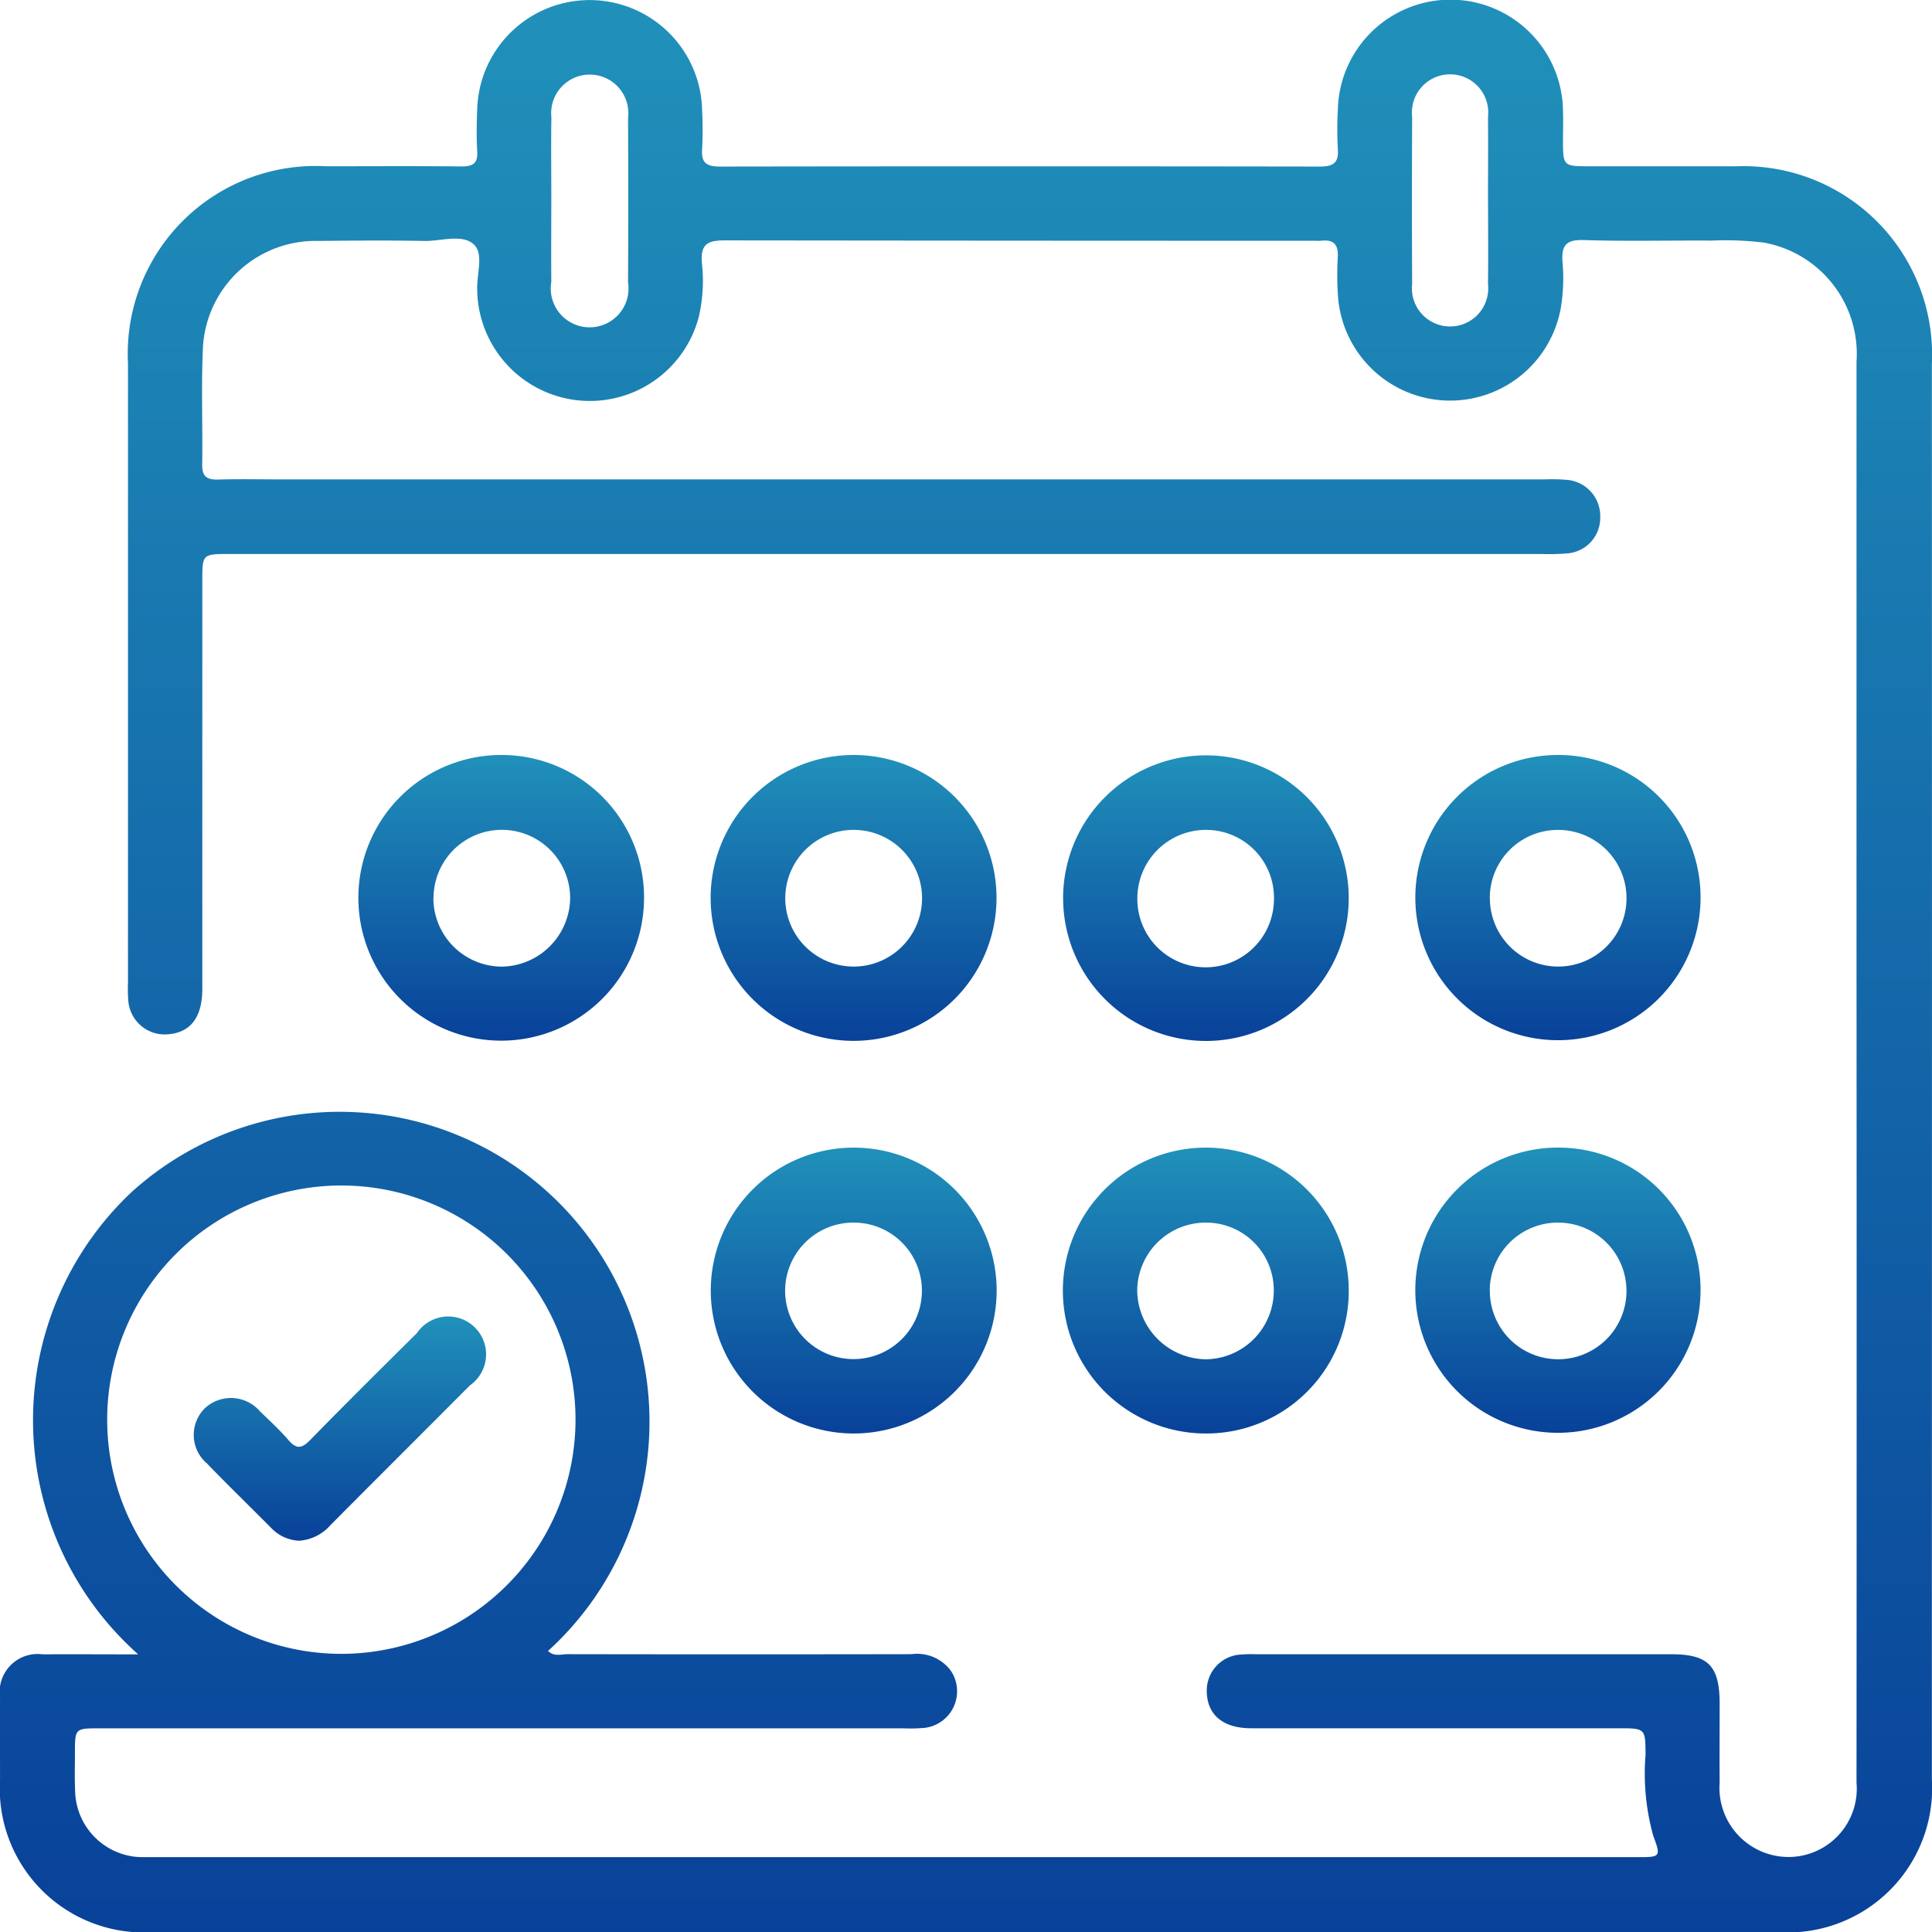 <svg xmlns="http://www.w3.org/2000/svg" xmlns:xlink="http://www.w3.org/1999/xlink" width="59.609" height="59.618" viewBox="0 0 59.609 59.618">
  <defs>
    <linearGradient id="linear-gradient" x1="0.5" y1="-0.323" x2="0.5" y2="1" gradientUnits="objectBoundingBox">
      <stop offset="0" stop-color="#28abc5"/>
      <stop offset="1" stop-color="#084199"/>
    </linearGradient>
  </defs>
  <g id="_3TUfnR" data-name="3TUfnR" transform="translate(-435.151 -77.072)">
    <g id="Group_34029" data-name="Group 34029" transform="translate(435.151 77.072)">
      <path id="Path_21338" data-name="Path 21338" d="M439.415,128.115a9.666,9.666,0,0,1-.213-14.255,9.559,9.559,0,1,1,12.858,14.149c.182.184.412.1.611.1q5.3.009,10.6,0a1.3,1.3,0,0,1,1.209.5,1.137,1.137,0,0,1-.8,1.774,5.078,5.078,0,0,1-.658.014h-24.8c-.759,0-.76,0-.759.784,0,.379-.012.759.006,1.138a2.086,2.086,0,0,0,2.077,2.053c.12,0,.24,0,.359,0h45.758c.726,0,.738-.005.495-.665a7.137,7.137,0,0,1-.236-2.489c-.005-.822,0-.823-.851-.823q-5.66,0-11.32,0c-.849,0-1.338-.4-1.365-1.093a1.111,1.111,0,0,1,.967-1.174,3.887,3.887,0,0,1,.538-.017q6.408,0,12.817,0c1.145,0,1.494.354,1.5,1.5,0,.818-.006,1.637,0,2.456a2.135,2.135,0,0,0,2.144,2.3,2.109,2.109,0,0,0,2.079-2.294q.008-12.847,0-25.693,0-9.074,0-18.147a3.487,3.487,0,0,0-2.854-3.675,9.609,9.609,0,0,0-1.612-.063c-1.318-.008-2.636.026-3.952-.016-.55-.018-.69.171-.653.681a5.534,5.534,0,0,1-.056,1.432,3.469,3.469,0,0,1-6.869-.347A9.637,9.637,0,0,1,476.426,85c.023-.4-.144-.547-.525-.5a1.381,1.381,0,0,1-.18,0q-9.1,0-18.207-.011c-.532,0-.752.115-.708.688a4.956,4.956,0,0,1-.093,1.667,3.476,3.476,0,0,1-6.836-.72c0-.02,0-.04,0-.06-.036-.494.213-1.145-.1-1.444-.359-.345-1.023-.1-1.553-.114-1.078-.02-2.156-.012-3.234,0a3.48,3.48,0,0,0-3.583,3.424c-.047,1.156,0,2.316-.018,3.473-.006.381.155.476.5.465.638-.02,1.278-.005,1.916-.005H482.8a5.488,5.488,0,0,1,.718.016,1.121,1.121,0,0,1,1.006,1.148,1.1,1.1,0,0,1-1.027,1.12,7.01,7.01,0,0,1-.778.018H442.228c-.835,0-.835,0-.835.841q0,6.289,0,12.577c0,.851-.344,1.322-1,1.394a1.127,1.127,0,0,1-1.279-.983,4.421,4.421,0,0,1-.014-.6q0-9.553,0-19.106a5.792,5.792,0,0,1,6.1-6.086c1.4,0,2.8-.01,4.192.006.359,0,.506-.1.483-.471-.026-.438-.017-.878,0-1.317a3.471,3.471,0,0,1,6.939.054,11.822,11.822,0,0,1,0,1.2c-.035.434.151.537.553.537q9.253-.014,18.507,0c.406,0,.586-.109.554-.538a10.974,10.974,0,0,1,0-1.2,3.474,3.474,0,0,1,6.947.008c.011.3,0,.6,0,.9,0,.821,0,.822.851.822,1.5,0,2.995,0,4.492,0a5.816,5.816,0,0,1,6.038,6.1q.006,18.657,0,37.313c0,2.116,0,4.232,0,6.349a4.453,4.453,0,0,1-4.74,4.72q-25.065,0-50.13,0a4.444,4.444,0,0,1-4.734-4.72c0-.839-.006-1.677,0-2.515a1.173,1.173,0,0,1,1.317-1.336C437.4,128.108,438.332,128.115,439.415,128.115Zm13.493-7.269a7.225,7.225,0,1,0-7.232,7.253A7.232,7.232,0,0,0,452.908,120.846ZM452.161,83.2c0,.856-.008,1.712,0,2.567a1.2,1.2,0,1,0,2.368.019q.012-2.537,0-5.075a1.191,1.191,0,1,0-2.366-.019C452.15,81.532,452.161,82.368,452.161,83.2Zm28.9.115c0-.878.008-1.757,0-2.635a1.178,1.178,0,1,0-2.34,0q-.013,2.575,0,5.15a1.178,1.178,0,1,0,2.34,0C481.072,85,481.063,84.157,481.063,83.319Z" transform="translate(-435.151 -77.072)" fill="url(#linear-gradient)"/>
      <path id="Path_21339" data-name="Path 21339" d="M626.995,275.927a4.41,4.41,0,1,1-4.426-4.41A4.408,4.408,0,0,1,626.995,275.927Zm-4.43-2.1a2.112,2.112,0,0,0-2.088,2.1,2.11,2.11,0,1,0,4.221.015A2.109,2.109,0,0,0,622.565,273.828Z" transform="translate(-596.249 -248.223)" fill="url(#linear-gradient)"/>
      <path id="Path_21340" data-name="Path 21340" d="M708.952,275.94a4.406,4.406,0,1,1,4.427,4.4A4.407,4.407,0,0,1,708.952,275.94Zm4.412-2.112a2.115,2.115,0,0,0-2.122,2.123,2.107,2.107,0,0,0,4.215.019A2.092,2.092,0,0,0,713.364,273.828Z" transform="translate(-676.151 -248.223)" fill="url(#linear-gradient)"/>
      <path id="Path_21341" data-name="Path 21341" d="M536.267,275.909a4.407,4.407,0,1,1-4.437-4.391A4.393,4.393,0,0,1,536.267,275.909Zm-6.5.01a2.12,2.12,0,0,0,2.12,2.129,2.142,2.142,0,0,0,2.1-2.1,2.107,2.107,0,0,0-4.215-.026Z" transform="translate(-516.396 -248.224)" fill="url(#linear-gradient)"/>
      <path id="Path_21342" data-name="Path 21342" d="M622.588,381.458A4.41,4.41,0,1,1,627,377.037,4.409,4.409,0,0,1,622.588,381.458Zm-.014-6.507a2.107,2.107,0,0,0-2.1,2.086,2.11,2.11,0,1,0,4.22.032A2.1,2.1,0,0,0,622.573,374.952Z" transform="translate(-596.25 -337.23)" fill="url(#linear-gradient)"/>
      <path id="Path_21343" data-name="Path 21343" d="M713.38,381.459a4.41,4.41,0,1,1,4.382-4.449A4.393,4.393,0,0,1,713.38,381.459Zm-.044-6.506a2.113,2.113,0,0,0-2.1,2.087,2.145,2.145,0,0,0,2.128,2.13,2.122,2.122,0,0,0,2.086-2.162A2.089,2.089,0,0,0,713.337,374.953Z" transform="translate(-676.149 -337.231)" fill="url(#linear-gradient)"/>
      <path id="Path_21344" data-name="Path 21344" d="M808.453,275.943a4.4,4.4,0,1,1-4.4-4.425A4.389,4.389,0,0,1,808.453,275.943Zm-6.5-.005a2.108,2.108,0,1,0,2.13-2.108A2.1,2.1,0,0,0,801.95,275.938Z" transform="translate(-755.985 -248.224)" fill="url(#linear-gradient)"/>
      <path id="Path_21345" data-name="Path 21345" d="M808.45,377.084a4.4,4.4,0,1,1-4.381-4.447A4.384,4.384,0,0,1,808.45,377.084Zm-6.5-.049a2.108,2.108,0,1,0,2.093-2.083A2.1,2.1,0,0,0,801.947,377.035Z" transform="translate(-755.983 -337.23)" fill="url(#linear-gradient)"/>
      <path id="Path_21346" data-name="Path 21346" d="M488.289,423.12a1.264,1.264,0,0,1-.866-.4c-.66-.664-1.332-1.317-1.983-1.99a1.156,1.156,0,0,1-.056-1.7,1.181,1.181,0,0,1,1.7.1c.3.289.611.575.883.891.248.288.414.248.665-.009,1.086-1.112,2.19-2.206,3.293-3.3a1.168,1.168,0,1,1,1.637,1.613c-1.434,1.441-2.875,2.874-4.308,4.316A1.409,1.409,0,0,1,488.289,423.12Z" transform="translate(-479.061 -375.583)" fill="url(#linear-gradient)"/>
    </g>
  </g>
</svg>
